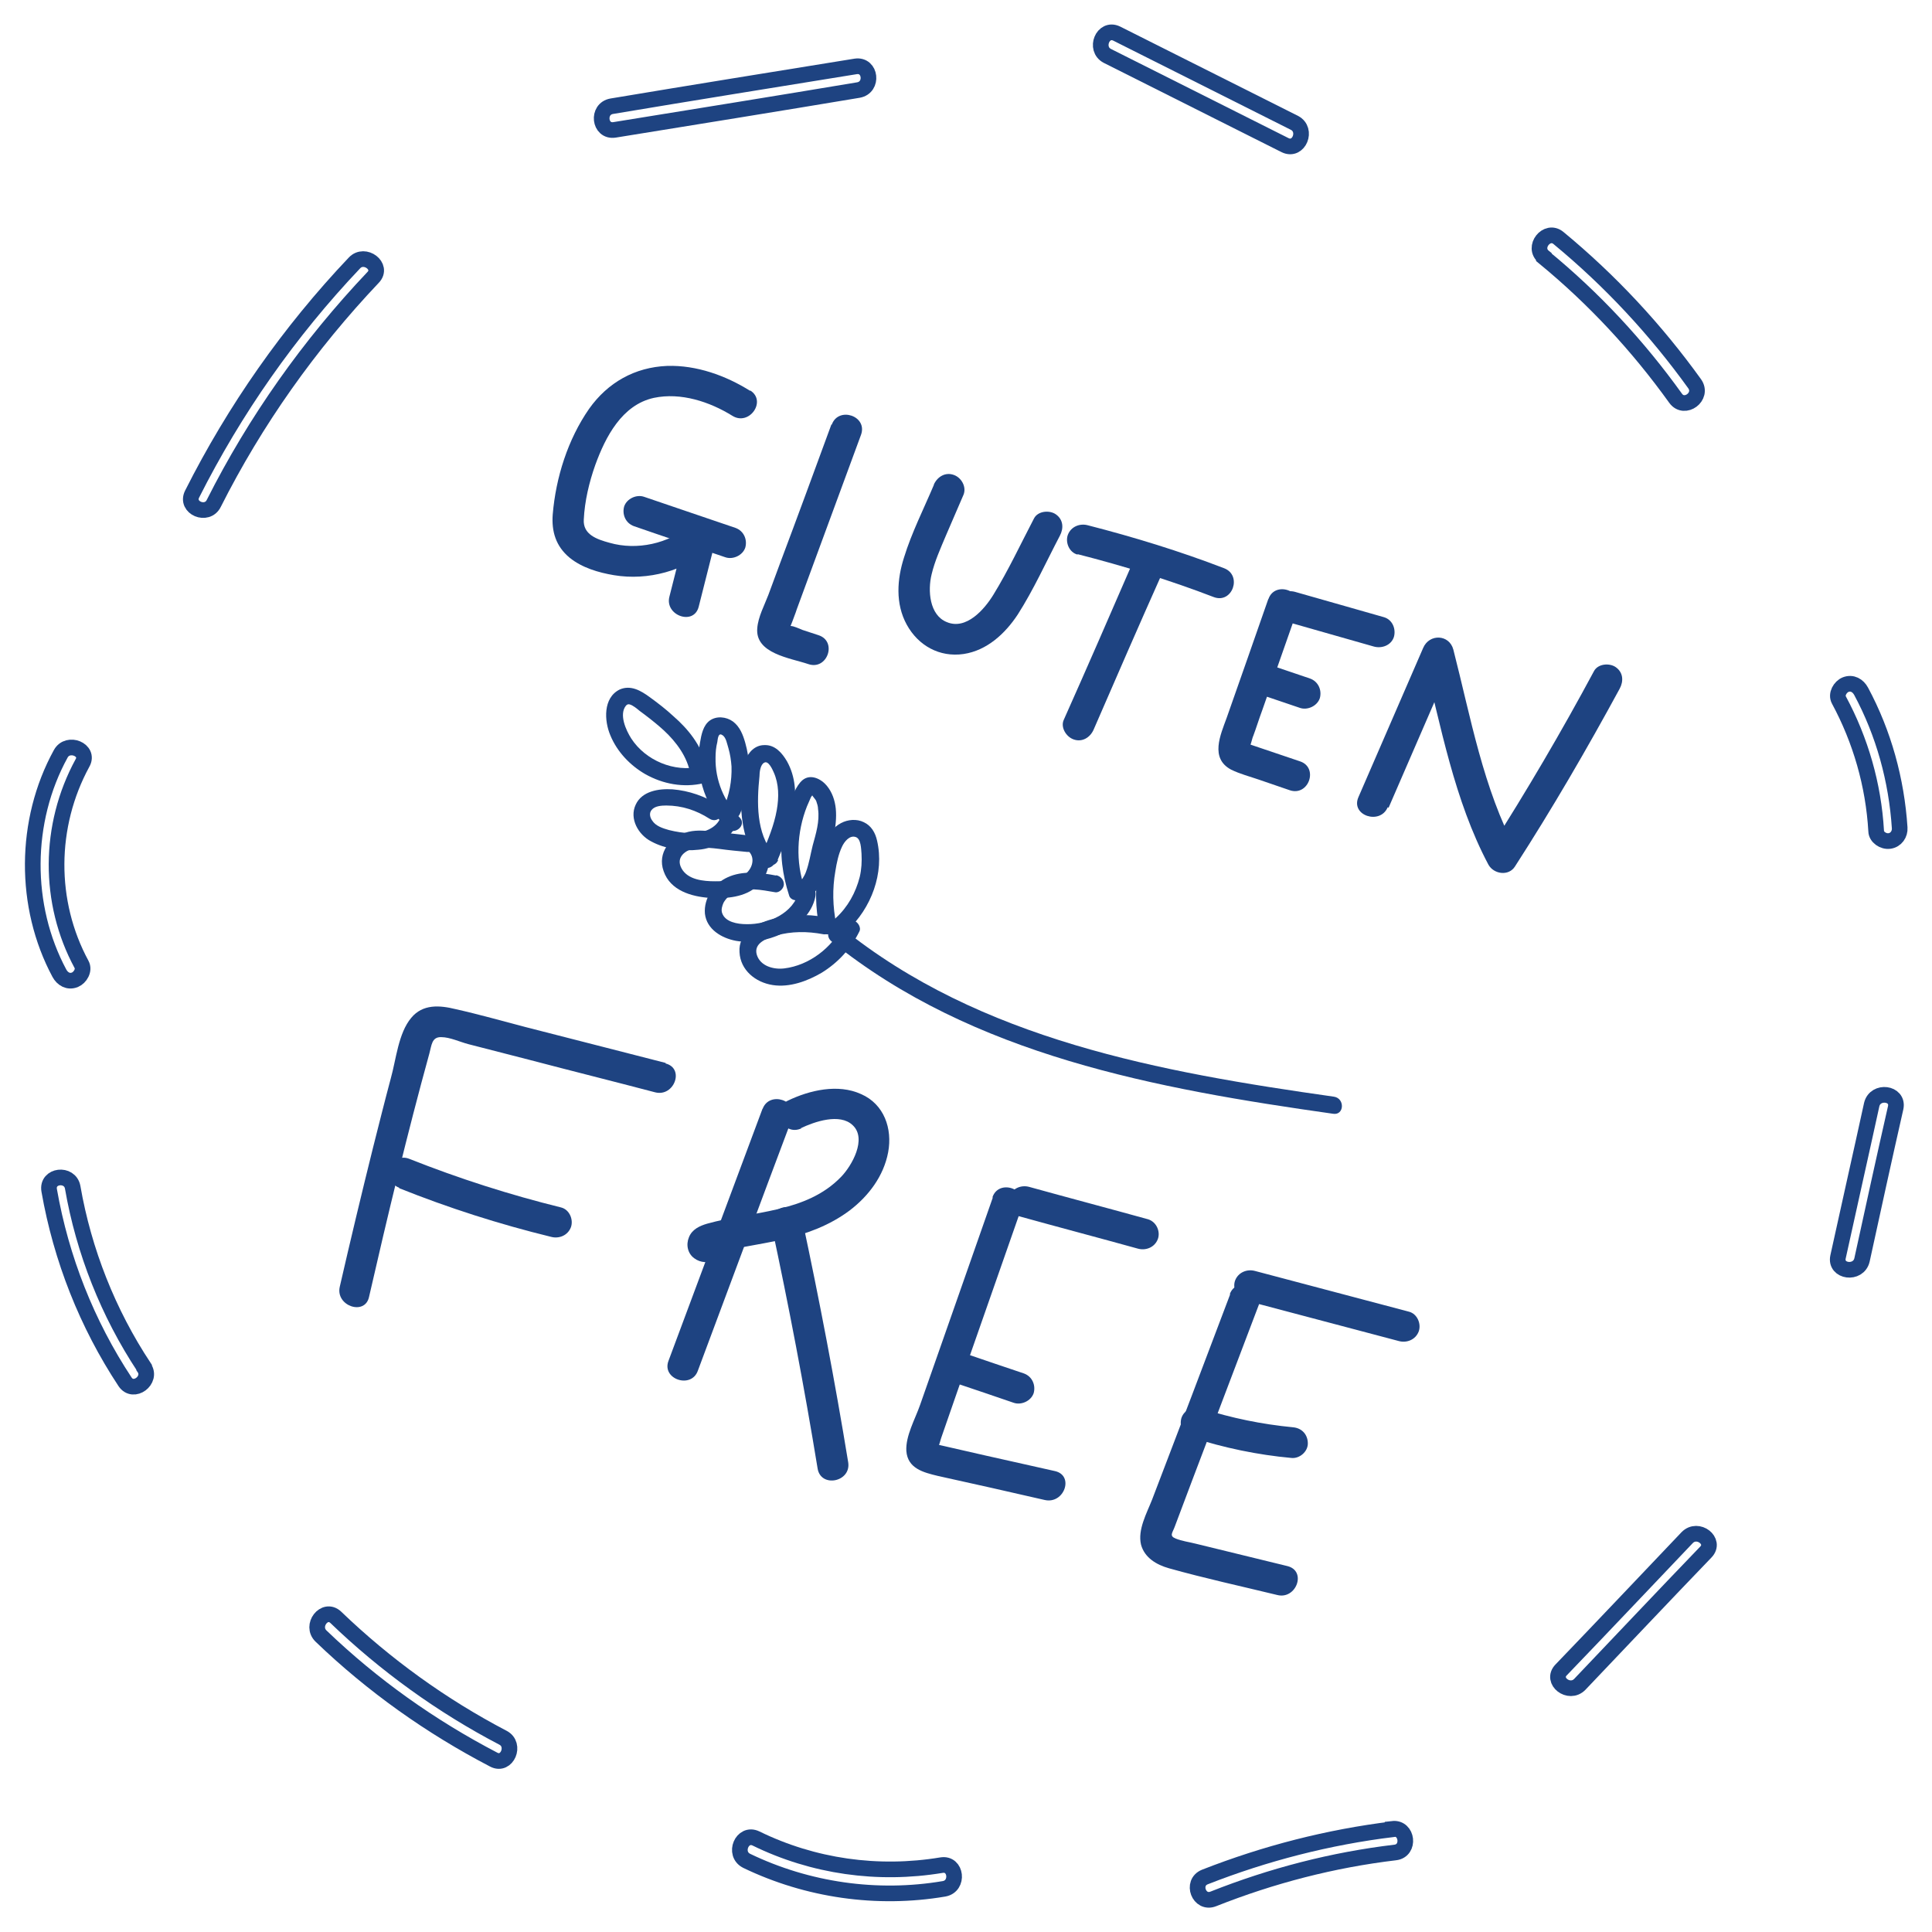 <svg width="74" height="74" viewBox="0 0 74 74" fill="none" xmlns="http://www.w3.org/2000/svg">
<path d="M42.412 2.14C44.689 3.281 46.949 4.421 49.226 5.562C49.753 5.813 50.093 4.975 49.583 4.707C47.306 3.566 45.046 2.426 42.769 1.285C42.242 1.034 41.902 1.872 42.412 2.14Z" stroke="#1E4381" stroke-width="0.6" stroke-miterlimit="10"/>
<path d="M59.134 9.855C61.054 11.432 62.736 13.243 64.181 15.256C64.52 15.725 65.251 15.189 64.911 14.702C63.416 12.623 61.666 10.744 59.694 9.117C59.253 8.748 58.675 9.47 59.134 9.839V9.855Z" stroke="#1E4381" stroke-width="0.6" stroke-miterlimit="10"/>
<path d="M70.434 26.811C71.266 28.354 71.759 30.065 71.861 31.826C71.861 32.061 72.133 32.245 72.371 32.212C72.626 32.178 72.779 31.943 72.762 31.709C72.643 29.881 72.15 28.086 71.284 26.476C71.165 26.258 70.944 26.124 70.689 26.224C70.485 26.308 70.315 26.593 70.434 26.811Z" stroke="#1E4381" stroke-width="0.6" stroke-miterlimit="10"/>
<path d="M71.691 42.308C71.267 44.254 70.825 46.199 70.4 48.145C70.281 48.715 71.182 48.832 71.318 48.262C71.742 46.317 72.167 44.371 72.609 42.426C72.728 41.855 71.827 41.738 71.691 42.308Z" stroke="#1E4381" stroke-width="0.6" stroke-miterlimit="10"/>
<path d="M64.622 58.895C63.008 60.589 61.41 62.283 59.796 63.96C59.388 64.379 60.102 64.933 60.51 64.514C62.124 62.82 63.721 61.126 65.336 59.449C65.744 59.029 65.03 58.476 64.622 58.895Z" stroke="#1E4381" stroke-width="0.6" stroke-miterlimit="10"/>
<path d="M53.339 70.065C50.875 70.367 48.462 70.987 46.151 71.893C45.607 72.111 45.93 72.95 46.474 72.732C48.717 71.843 51.045 71.239 53.441 70.954C54.018 70.887 53.916 69.981 53.339 70.048V70.065Z" stroke="#1E4381" stroke-width="0.6" stroke-miterlimit="10"/>
<path d="M36.057 71.44C33.627 71.843 31.146 71.491 28.954 70.417C28.427 70.166 28.07 71.004 28.597 71.273C30.925 72.396 33.593 72.782 36.159 72.346C36.737 72.245 36.635 71.34 36.057 71.44Z" stroke="#1E4381" stroke-width="0.6" stroke-miterlimit="10"/>
<path d="M19.267 66.56C16.922 65.335 14.764 63.776 12.861 61.947C12.436 61.545 11.875 62.266 12.3 62.669C14.271 64.564 16.498 66.14 18.911 67.398C19.42 67.667 19.777 66.828 19.267 66.56Z" stroke="#1E4381" stroke-width="0.6" stroke-miterlimit="10"/>
<path d="M5.52 52.371C4.144 50.291 3.209 47.927 2.784 45.478C2.682 44.908 1.782 45.008 1.884 45.595C2.342 48.212 3.328 50.711 4.789 52.925C5.112 53.411 5.843 52.857 5.52 52.388V52.371Z" stroke="#1E4381" stroke-width="0.6" stroke-miterlimit="10"/>
<path d="M3.124 36.941C1.833 34.56 1.85 31.625 3.158 29.226C3.447 28.723 2.598 28.371 2.326 28.874C0.915 31.44 0.898 34.711 2.275 37.277C2.394 37.495 2.614 37.629 2.869 37.528C3.073 37.444 3.243 37.159 3.124 36.941Z" stroke="#1E4381" stroke-width="0.6" stroke-miterlimit="10"/>
<path d="M8.188 19.281C9.786 16.111 11.842 13.21 14.289 10.627C14.697 10.207 13.966 9.654 13.575 10.073C11.077 12.706 8.987 15.692 7.356 18.929C7.101 19.449 7.933 19.801 8.188 19.281Z" stroke="#1E4381" stroke-width="0.6" stroke-miterlimit="10"/>
<path d="M23.533 4.975C26.643 4.472 29.77 3.969 32.879 3.449C33.457 3.348 33.355 2.459 32.777 2.543C29.668 3.046 26.541 3.549 23.431 4.069C22.853 4.17 22.955 5.059 23.533 4.975Z" stroke="#1E4381" stroke-width="0.6" stroke-miterlimit="10"/>
<path d="M28.733 14.971C27.798 14.384 26.677 13.981 25.555 14.015C24.314 14.065 23.278 14.652 22.564 15.658C21.748 16.832 21.29 18.291 21.171 19.7C21.12 20.354 21.29 20.924 21.817 21.361C22.292 21.746 22.921 21.931 23.516 22.031C24.824 22.249 26.218 21.864 27.22 21.008C26.897 20.79 26.592 20.589 26.269 20.371C26.065 21.193 25.844 22.031 25.64 22.853C25.453 23.574 26.575 23.977 26.762 23.239C26.965 22.417 27.186 21.579 27.39 20.757C27.526 20.203 26.914 19.717 26.439 20.119C25.606 20.824 24.399 21.092 23.346 20.79C22.853 20.656 22.326 20.472 22.36 19.901C22.394 19.197 22.564 18.476 22.802 17.805C23.193 16.732 23.822 15.507 25.045 15.239C26.082 15.021 27.186 15.39 28.053 15.927C28.699 16.329 29.378 15.356 28.733 14.954" fill="#1E4381"/>
<path d="M24.28 20.153C25.436 20.556 26.608 20.941 27.781 21.344C28.07 21.445 28.444 21.277 28.546 20.975C28.631 20.673 28.495 20.338 28.172 20.22C26.999 19.818 25.844 19.432 24.671 19.029C24.382 18.929 24.009 19.096 23.907 19.398C23.822 19.7 23.958 20.036 24.28 20.153Z" fill="#1E4381"/>
<path d="M31.843 16.262C31.197 18.023 30.551 19.784 29.889 21.545C29.735 21.964 29.583 22.367 29.43 22.786C29.277 23.189 29.039 23.625 29.005 24.061C28.92 25.034 30.262 25.201 30.959 25.436C31.69 25.688 32.081 24.564 31.35 24.329C31.146 24.262 30.942 24.195 30.738 24.128C30.602 24.078 30.415 23.977 30.279 23.977C30.075 23.876 30.058 23.927 30.228 24.128C30.262 24.027 30.296 23.927 30.347 23.809C30.398 23.658 30.466 23.507 30.517 23.34C30.789 22.585 31.078 21.83 31.35 21.076C31.894 19.6 32.437 18.124 32.981 16.648C33.236 15.927 32.115 15.558 31.86 16.262" fill="#1E4381"/>
<path d="M35.768 18.576C35.377 19.499 34.918 20.405 34.629 21.344C34.358 22.182 34.289 23.122 34.731 23.927C35.173 24.732 35.989 25.184 36.907 25.05C37.807 24.916 38.504 24.262 38.98 23.541C39.591 22.585 40.067 21.528 40.594 20.522C40.747 20.237 40.73 19.901 40.441 19.7C40.203 19.532 39.761 19.566 39.608 19.851C39.099 20.824 38.623 21.847 38.045 22.786C37.705 23.34 37.008 24.145 36.261 23.826C35.598 23.558 35.53 22.618 35.683 21.998C35.802 21.495 36.023 21.008 36.227 20.522C36.448 20.002 36.686 19.465 36.907 18.945C37.025 18.644 36.822 18.291 36.533 18.191C36.21 18.073 35.904 18.258 35.768 18.56" fill="#1E4381"/>
<path d="M41.274 21.226C43.041 21.679 44.791 22.216 46.491 22.87C47.204 23.138 47.595 22.032 46.882 21.763C45.182 21.109 43.432 20.572 41.665 20.119C41.359 20.036 41.019 20.17 40.9 20.488C40.798 20.774 40.951 21.159 41.274 21.243" fill="#1E4381"/>
<path d="M43.364 21.595C42.498 23.591 41.631 25.587 40.747 27.566C40.611 27.851 40.832 28.22 41.121 28.321C41.444 28.438 41.75 28.254 41.886 27.952C42.752 25.956 43.619 23.96 44.503 21.981C44.639 21.679 44.418 21.327 44.129 21.226C43.806 21.109 43.5 21.294 43.364 21.595Z" fill="#1E4381"/>
<path d="M48.581 22.937C48.054 24.463 47.51 25.989 46.983 27.499C46.745 28.153 46.338 29.042 47.153 29.478C47.493 29.646 47.884 29.746 48.224 29.864C48.615 29.998 49.006 30.132 49.396 30.266C50.127 30.518 50.518 29.394 49.787 29.159C49.158 28.941 48.53 28.74 47.901 28.522L47.697 28.455C47.697 28.472 47.85 28.656 47.833 28.656C47.884 28.656 47.969 28.237 48.003 28.187C48.122 27.868 48.224 27.532 48.343 27.214C48.802 25.922 49.243 24.631 49.702 23.34C49.957 22.618 48.819 22.233 48.581 22.954" fill="#1E4381"/>
<path d="M48.105 26.543C48.666 26.727 49.227 26.929 49.788 27.113C50.076 27.214 50.45 27.046 50.552 26.744C50.637 26.442 50.501 26.107 50.178 25.989C49.617 25.805 49.057 25.604 48.496 25.419C48.207 25.319 47.833 25.486 47.731 25.788C47.646 26.09 47.782 26.426 48.105 26.543Z" fill="#1E4381"/>
<path d="M49.21 23.792C50.348 24.111 51.487 24.447 52.625 24.765C52.931 24.849 53.288 24.715 53.39 24.396C53.475 24.094 53.339 23.742 53.016 23.642C51.878 23.323 50.739 22.987 49.6 22.669C49.295 22.585 48.938 22.719 48.836 23.038C48.751 23.34 48.887 23.692 49.21 23.792Z" fill="#1E4381"/>
<path d="M53.186 30.937C54.018 29.025 54.834 27.13 55.667 25.218C55.276 25.184 54.902 25.168 54.511 25.134C55.191 27.818 55.701 30.652 57.009 33.117C57.213 33.486 57.791 33.57 58.029 33.184C59.456 30.971 60.782 28.69 62.039 26.375C62.192 26.09 62.175 25.755 61.886 25.553C61.648 25.386 61.206 25.419 61.054 25.704C59.813 28.019 58.471 30.3 57.06 32.514C57.4 32.547 57.74 32.564 58.08 32.581C56.805 30.199 56.33 27.465 55.667 24.883C55.514 24.296 54.749 24.262 54.511 24.816C53.679 26.727 52.863 28.623 52.03 30.535C51.724 31.239 52.863 31.608 53.152 30.92" fill="#1E4381"/>
<path d="M25.504 40.715C23.72 40.262 21.919 39.792 20.134 39.34C19.234 39.105 18.35 38.853 17.45 38.652C16.838 38.501 16.192 38.451 15.75 38.987C15.257 39.574 15.172 40.581 14.969 41.302C14.731 42.191 14.51 43.08 14.289 43.952C13.847 45.73 13.422 47.507 13.014 49.285C12.844 50.023 13.983 50.409 14.136 49.671C14.85 46.551 15.597 43.432 16.447 40.346C16.532 40.044 16.532 39.709 16.906 39.725C17.229 39.725 17.619 39.91 17.942 39.994C18.724 40.195 19.506 40.396 20.287 40.597C21.885 41.017 23.499 41.419 25.096 41.839C25.827 42.023 26.235 40.916 25.487 40.732" fill="#1E4381"/>
<path d="M15.291 45.511C17.177 46.266 19.115 46.887 21.103 47.373C21.409 47.457 21.749 47.323 21.868 47.004C21.97 46.719 21.817 46.333 21.494 46.249C19.523 45.763 17.585 45.143 15.682 44.388C14.968 44.103 14.578 45.21 15.291 45.495" fill="#1E4381"/>
<path d="M29.209 42.459C28.002 45.679 26.813 48.899 25.606 52.12C25.334 52.824 26.473 53.21 26.728 52.505C27.934 49.285 29.124 46.065 30.33 42.862C30.602 42.141 29.464 41.772 29.209 42.476" fill="#1E4381"/>
<path d="M30.67 43.214C31.197 42.962 32.166 42.627 32.658 43.096C33.219 43.616 32.624 44.656 32.217 45.075C30.874 46.468 28.818 46.384 27.084 46.87C26.796 46.954 26.507 47.088 26.388 47.39C26.269 47.675 26.337 48.011 26.592 48.195C27.084 48.564 27.832 48.195 27.696 47.558C27.543 46.82 26.388 47.038 26.524 47.792V47.826C26.558 47.675 26.592 47.524 26.609 47.373C26.609 47.373 26.609 47.39 26.592 47.407C26.711 47.323 26.847 47.239 26.966 47.155C27.051 47.172 27.152 47.189 27.238 47.222C27.323 47.34 27.407 47.474 27.492 47.591C27.492 47.591 27.492 47.558 27.492 47.541C27.492 47.642 27.492 47.742 27.475 47.843C27.475 47.809 27.492 47.792 27.509 47.759C27.441 47.843 27.39 47.927 27.339 48.011C27.407 47.96 27.73 47.91 27.866 47.876C28.104 47.826 28.342 47.792 28.597 47.742C29.056 47.658 29.532 47.574 29.99 47.474C30.908 47.256 31.775 46.937 32.539 46.367C33.27 45.813 33.848 45.042 34.018 44.136C34.188 43.231 33.865 42.291 32.981 41.906C32.097 41.503 31.01 41.755 30.177 42.157C29.481 42.493 30.007 43.549 30.704 43.214" fill="#1E4381"/>
<path d="M29.548 46.92C30.211 50.006 30.806 53.126 31.316 56.245C31.435 57 32.607 56.765 32.488 56.011C31.978 52.891 31.384 49.788 30.721 46.685C30.568 45.948 29.395 46.166 29.548 46.92Z" fill="#1E4381"/>
<path d="M38.028 45.864C37.094 48.514 36.176 51.164 35.241 53.813C35.054 54.35 34.681 55.004 34.715 55.575C34.766 56.245 35.36 56.396 35.921 56.531C37.281 56.832 38.64 57.134 40.016 57.453C40.764 57.621 41.155 56.514 40.407 56.346C39.235 56.078 38.062 55.826 36.907 55.558C36.618 55.491 36.329 55.423 36.023 55.356C35.938 55.34 35.853 55.323 35.768 55.289C35.819 55.34 35.87 55.39 35.921 55.44C35.955 55.44 36.04 55.088 36.057 55.055C36.261 54.451 36.482 53.847 36.686 53.243C37.501 50.912 38.317 48.581 39.133 46.249C39.388 45.528 38.249 45.143 38.011 45.864" fill="#1E4381"/>
<path d="M36.601 52.975C37.349 53.226 38.096 53.478 38.827 53.73C39.116 53.83 39.49 53.663 39.592 53.361C39.676 53.059 39.541 52.723 39.218 52.606C38.47 52.354 37.722 52.103 36.992 51.851C36.703 51.751 36.329 51.918 36.227 52.22C36.142 52.522 36.278 52.857 36.601 52.975Z" fill="#1E4381"/>
<path d="M39.031 46.585C40.543 47.004 42.072 47.407 43.585 47.826C43.891 47.91 44.23 47.776 44.349 47.457C44.452 47.172 44.298 46.803 43.976 46.702C42.463 46.283 40.934 45.88 39.422 45.461C39.116 45.377 38.776 45.511 38.657 45.83C38.555 46.115 38.708 46.501 39.031 46.585Z" fill="#1E4381"/>
<path d="M47.12 49.57C46.134 52.187 45.131 54.82 44.129 57.436C43.925 57.956 43.568 58.593 43.704 59.164C43.84 59.667 44.299 59.935 44.775 60.069C46.151 60.455 47.544 60.757 48.921 61.092C49.651 61.277 50.059 60.17 49.312 59.985C48.139 59.7 46.984 59.415 45.811 59.13C45.556 59.063 45.267 59.029 45.029 58.929C44.775 58.828 44.91 58.711 44.995 58.476C45.216 57.889 45.437 57.302 45.658 56.715C46.508 54.468 47.374 52.203 48.224 49.956C48.496 49.252 47.358 48.866 47.103 49.57" fill="#1E4381"/>
<path d="M45.641 55.055C46.882 55.457 48.173 55.725 49.465 55.843C49.77 55.876 50.093 55.608 50.093 55.289C50.093 54.954 49.873 54.702 49.533 54.669C48.309 54.551 47.188 54.317 46.015 53.948C45.709 53.847 45.352 53.998 45.25 54.317C45.165 54.618 45.301 54.954 45.624 55.071" fill="#1E4381"/>
<path d="M47.68 49.805C49.651 50.325 51.605 50.845 53.577 51.365C53.883 51.449 54.222 51.314 54.341 50.996C54.443 50.711 54.29 50.325 53.968 50.241C51.996 49.721 50.042 49.201 48.071 48.681C47.765 48.597 47.425 48.732 47.306 49.05C47.204 49.335 47.357 49.721 47.68 49.805Z" fill="#1E4381"/>
<path d="M32.438 35.65C33.372 34.794 33.882 33.436 33.593 32.195C33.525 31.893 33.372 31.625 33.083 31.491C32.811 31.356 32.471 31.39 32.217 31.524C31.605 31.843 31.469 32.614 31.35 33.235C31.214 33.989 31.231 34.778 31.384 35.532C31.469 35.952 32.115 35.818 32.03 35.398C31.894 34.727 31.877 34.04 31.996 33.369C32.047 33.05 32.115 32.715 32.251 32.43C32.336 32.245 32.539 31.977 32.777 32.061C32.981 32.128 32.981 32.514 32.998 32.698C33.015 33 32.998 33.302 32.93 33.587C32.777 34.191 32.471 34.744 32.013 35.163C31.707 35.449 32.132 35.935 32.438 35.65Z" fill="#1E4381"/>
<path d="M30.602 34.358C31.333 34.493 31.553 33.57 31.672 33.067C31.842 32.38 32.08 31.675 32.012 30.971C31.978 30.652 31.876 30.35 31.672 30.099C31.451 29.83 31.044 29.629 30.738 29.881C30.483 30.099 30.347 30.518 30.228 30.82C30.109 31.155 30.024 31.524 29.973 31.876C29.854 32.698 29.973 33.52 30.228 34.308C30.279 34.476 30.517 34.526 30.67 34.459C30.84 34.375 30.874 34.191 30.823 34.023C30.466 33.017 30.517 31.876 30.908 30.887C30.959 30.769 31.01 30.652 31.061 30.535C31.078 30.501 31.146 30.434 31.146 30.384C31.146 30.317 31.061 30.417 31.061 30.401C31.061 30.401 31.095 30.417 31.095 30.434C31.129 30.518 31.231 30.602 31.265 30.686C31.299 30.786 31.333 30.887 31.333 30.988C31.401 31.457 31.248 31.943 31.129 32.38C31.044 32.715 30.993 33.067 30.874 33.386C30.84 33.486 30.789 33.57 30.738 33.654C30.687 33.721 30.687 33.704 30.602 33.688C30.432 33.654 30.262 33.839 30.262 33.99C30.262 34.191 30.398 34.308 30.568 34.342" fill="#1E4381"/>
<path d="M29.787 32.933C30.279 31.793 30.806 30.35 30.143 29.159C29.956 28.841 29.685 28.522 29.277 28.539C28.92 28.539 28.665 28.807 28.546 29.126C28.427 29.411 28.41 29.746 28.393 30.048C28.376 30.384 28.359 30.702 28.393 31.038C28.444 31.793 28.631 32.547 29.141 33.134C29.413 33.453 29.905 33.034 29.634 32.715C28.954 31.91 28.988 30.719 29.09 29.73C29.09 29.579 29.124 29.277 29.277 29.21C29.43 29.126 29.583 29.461 29.634 29.579C29.838 30.032 29.838 30.535 29.753 31.021C29.651 31.608 29.413 32.178 29.175 32.732C29.005 33.117 29.634 33.336 29.804 32.95" fill="#1E4381"/>
<path d="M28.342 31.172C28.597 30.602 28.716 29.981 28.682 29.36C28.682 29.059 28.631 28.757 28.546 28.455C28.461 28.153 28.342 27.834 28.07 27.633C27.815 27.449 27.441 27.415 27.186 27.599C26.932 27.784 26.864 28.136 26.813 28.438C26.711 28.992 26.745 29.562 26.898 30.099C27.068 30.702 27.39 31.273 27.832 31.725C28.121 32.027 28.631 31.608 28.325 31.306C27.73 30.702 27.39 29.881 27.407 29.025C27.407 28.824 27.424 28.623 27.475 28.421C27.492 28.304 27.509 28.052 27.662 28.153C27.815 28.237 27.849 28.505 27.9 28.656C27.968 28.891 28.002 29.126 28.019 29.36C28.036 29.914 27.934 30.451 27.713 30.954C27.645 31.122 27.764 31.306 27.917 31.373C28.104 31.44 28.257 31.34 28.342 31.172Z" fill="#1E4381"/>
<path d="M27.05 29.294C26.847 28.539 26.371 27.935 25.793 27.432C25.504 27.163 25.198 26.929 24.875 26.694C24.552 26.459 24.162 26.224 23.737 26.409C23.091 26.727 23.142 27.616 23.38 28.17C23.635 28.79 24.128 29.31 24.706 29.646C25.385 30.032 26.184 30.182 26.949 29.998C27.356 29.897 27.238 29.26 26.813 29.361C25.827 29.595 24.723 29.126 24.179 28.287C23.975 27.969 23.703 27.365 23.975 27.029C24.009 26.996 24.043 26.962 24.111 26.979C24.247 27.013 24.4 27.147 24.502 27.231C24.756 27.415 25.011 27.616 25.249 27.818C25.742 28.237 26.201 28.774 26.388 29.411C26.507 29.813 27.152 29.696 27.034 29.277" fill="#1E4381"/>
<path d="M27.544 30.837C27 30.501 26.388 30.283 25.759 30.233C25.232 30.199 24.587 30.3 24.349 30.82C24.094 31.356 24.451 31.977 24.944 32.229C25.47 32.514 26.15 32.614 26.745 32.547C27.39 32.497 28.002 32.128 28.24 31.507C28.393 31.122 27.764 30.904 27.611 31.289C27.442 31.742 26.932 31.91 26.473 31.91C26.184 31.91 25.895 31.86 25.623 31.793C25.385 31.725 25.113 31.642 24.977 31.424C24.892 31.306 24.858 31.138 24.96 31.021C25.079 30.87 25.334 30.853 25.521 30.853C26.116 30.853 26.677 31.038 27.17 31.356C27.526 31.591 27.9 31.055 27.544 30.82" fill="#1E4381"/>
<path d="M28.614 31.994C28.223 31.943 27.832 31.91 27.441 31.86C27.085 31.826 26.728 31.776 26.371 31.86C25.674 32.027 25.164 32.664 25.419 33.369C25.674 34.107 26.473 34.342 27.186 34.392C27.815 34.425 28.546 34.375 29.022 33.922C29.481 33.486 29.668 32.648 29.158 32.178C29.022 32.061 28.835 32.027 28.699 32.145C28.58 32.245 28.529 32.48 28.665 32.597C28.903 32.816 28.852 33.168 28.631 33.403C28.342 33.721 27.815 33.755 27.39 33.755C26.949 33.755 26.337 33.704 26.099 33.252C25.878 32.832 26.252 32.547 26.66 32.48C26.949 32.447 27.255 32.48 27.543 32.514C27.9 32.564 28.257 32.597 28.614 32.631C29.039 32.681 29.073 32.027 28.648 31.977" fill="#1E4381"/>
<path d="M29.735 33.537C29.124 33.419 28.444 33.336 27.866 33.604C27.34 33.839 26.949 34.409 27 34.996C27.068 35.6 27.645 35.935 28.189 36.036C28.767 36.136 29.396 36.019 29.939 35.767C30.551 35.499 31.095 35.013 31.231 34.342C31.265 34.174 31.214 33.989 31.027 33.922C30.874 33.872 30.636 33.956 30.602 34.124C30.415 34.979 29.413 35.415 28.597 35.398C28.24 35.398 27.781 35.315 27.662 34.979C27.611 34.845 27.662 34.694 27.713 34.577C27.798 34.426 27.934 34.291 28.087 34.208C28.563 33.956 29.175 34.09 29.684 34.174C29.854 34.208 30.024 34.023 30.024 33.872C30.024 33.688 29.888 33.553 29.718 33.52" fill="#1E4381"/>
<path d="M31.588 35.13C30.908 34.996 30.194 35.029 29.549 35.214C28.937 35.382 28.274 35.751 28.325 36.472C28.359 37.159 28.937 37.629 29.599 37.73C30.245 37.83 30.925 37.579 31.469 37.26C32.097 36.874 32.59 36.337 32.913 35.683C32.998 35.532 32.862 35.314 32.709 35.264C32.522 35.197 32.369 35.314 32.284 35.465C31.86 36.304 30.993 36.975 30.041 37.092C29.634 37.142 29.124 37.008 28.988 36.572C28.852 36.12 29.379 35.935 29.718 35.834C30.313 35.667 30.925 35.667 31.537 35.784C31.707 35.818 31.877 35.633 31.877 35.482C31.877 35.281 31.741 35.163 31.571 35.13" fill="#1E4381"/>
<path d="M31.843 36.052C37.263 40.43 44.316 41.704 51.062 42.66C51.487 42.727 51.521 42.073 51.096 42.006C44.468 41.067 37.535 39.826 32.217 35.516C31.894 35.247 31.52 35.784 31.843 36.052Z" fill="#1E4381"/>
</svg>
